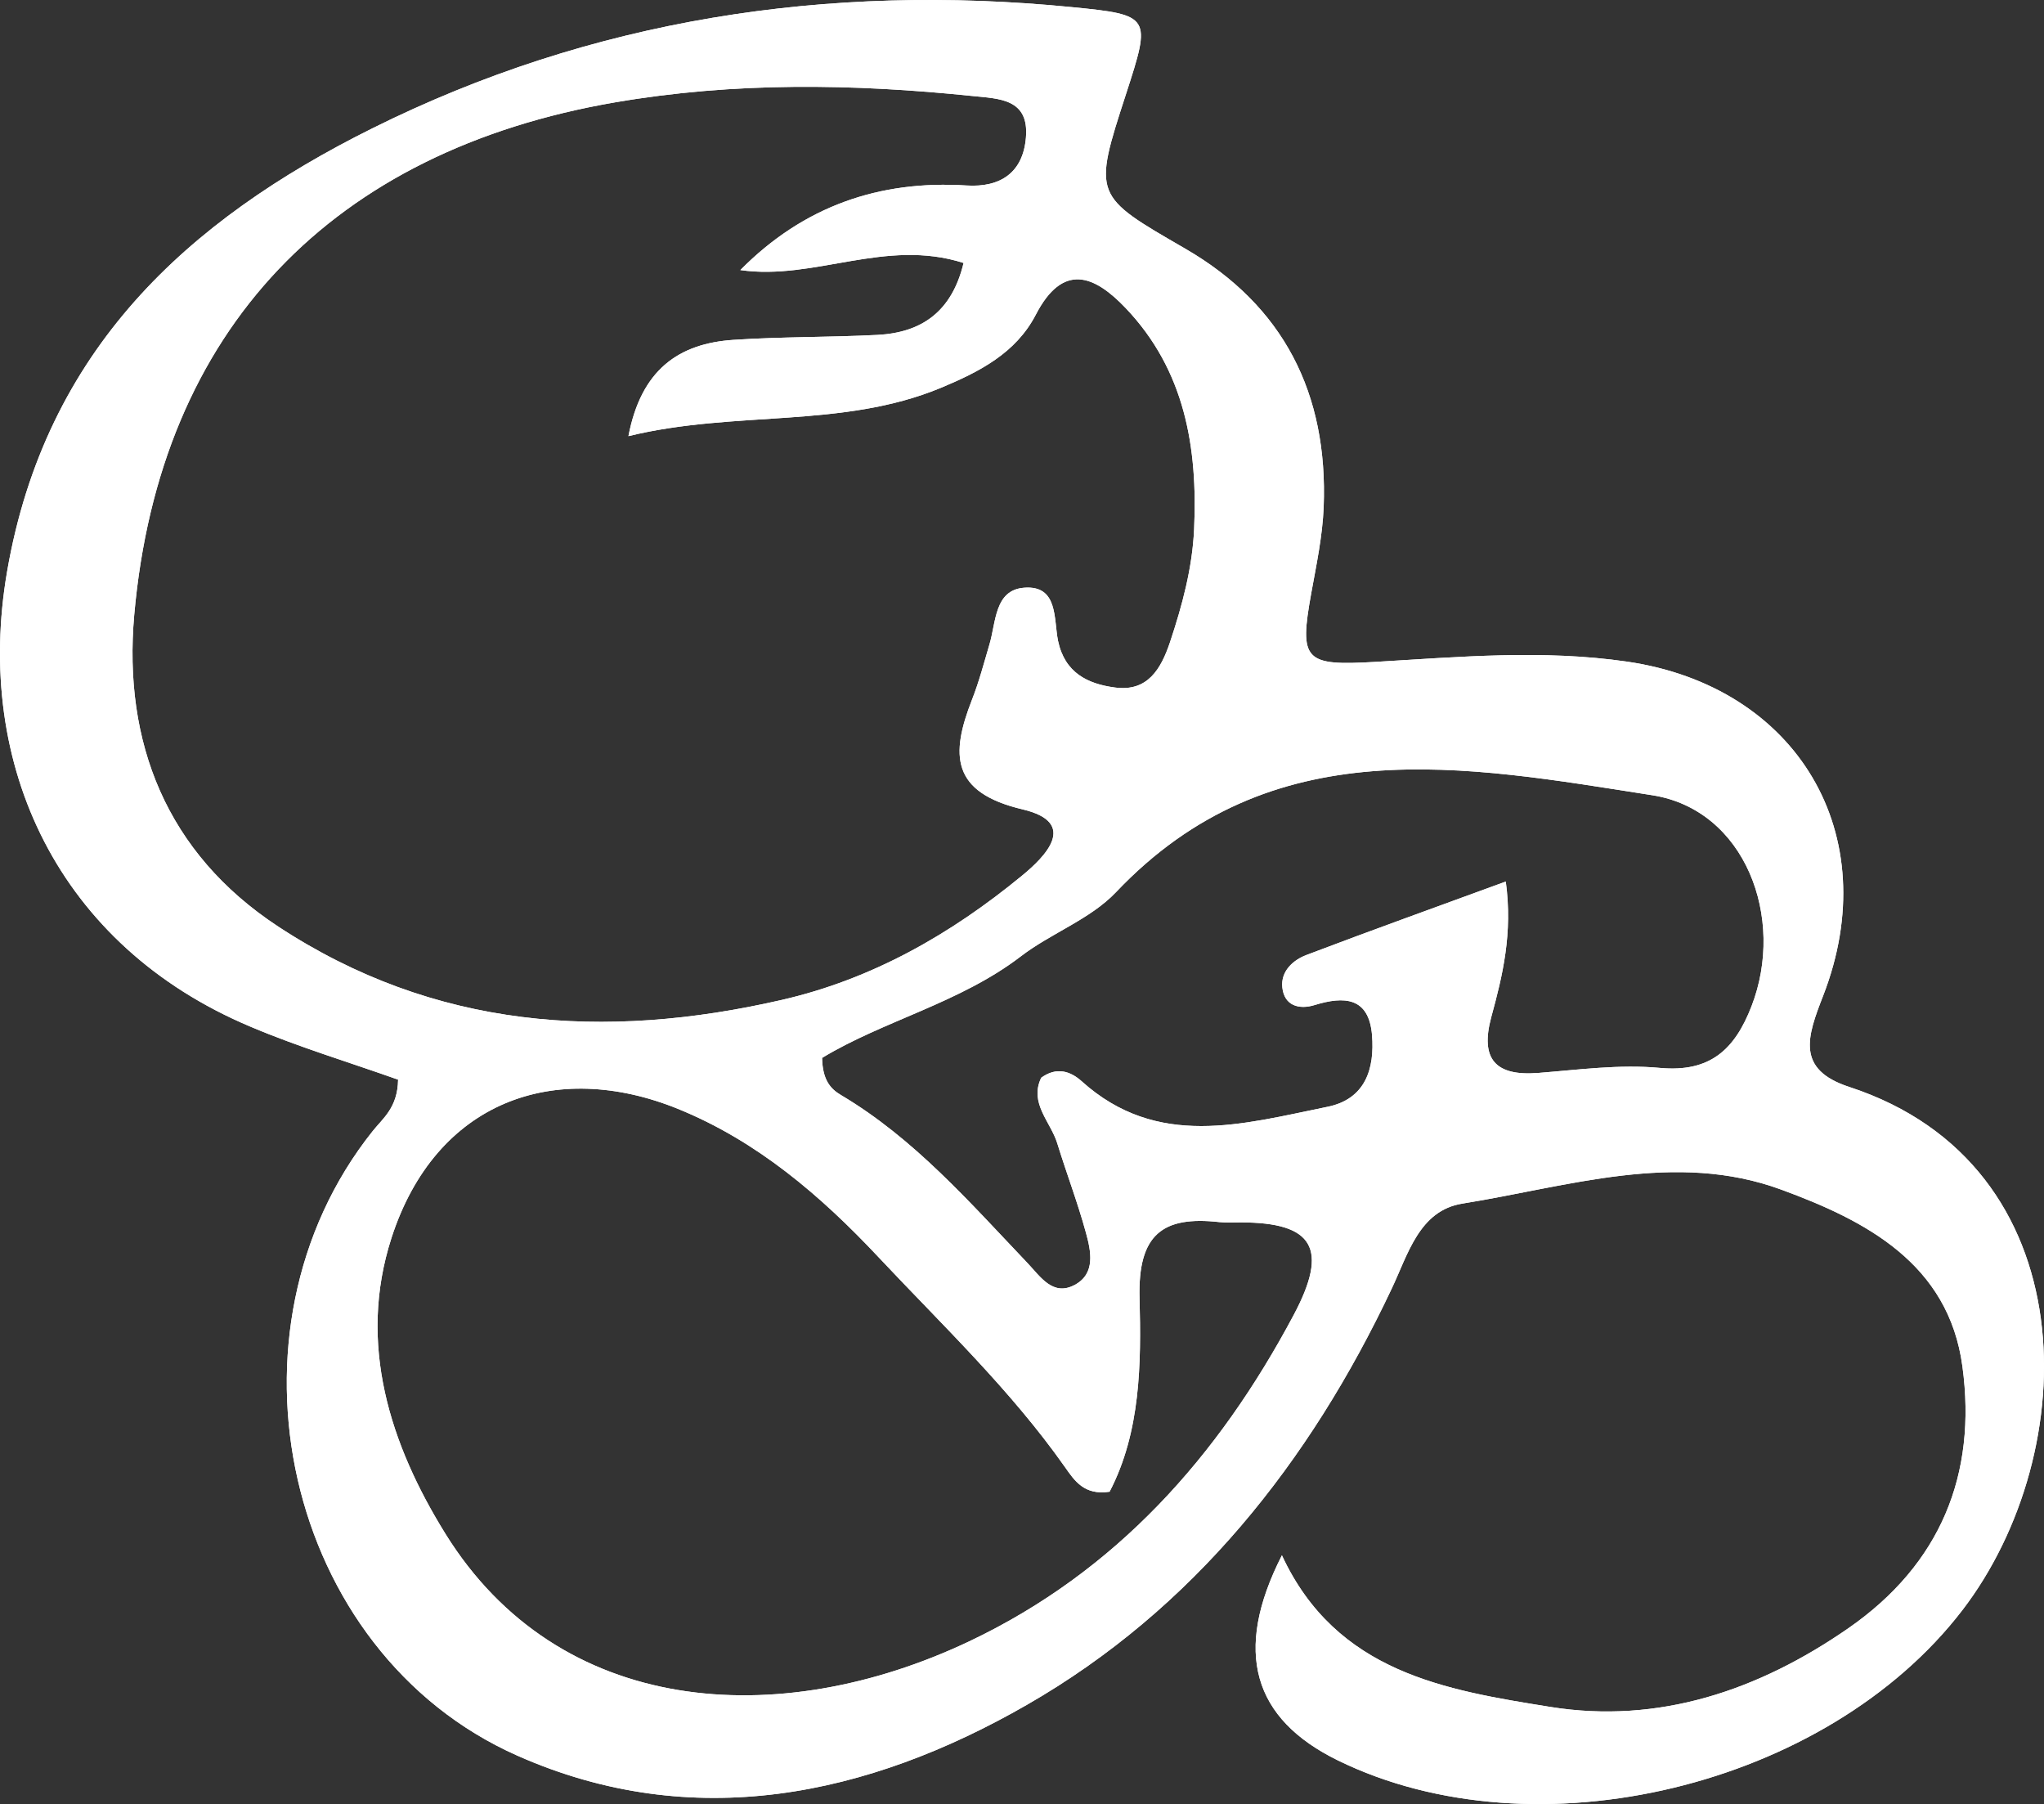 <?xml version="1.0" encoding="UTF-8"?> <svg xmlns="http://www.w3.org/2000/svg" width="67.994" height="60.001" fill="none"><rect width="100%" height="100%" fill="#333333" stroke="none"/><g style="opacity: 1;"><path d="M13.243 35.907c-1.657-.588-3.324-1.089-4.914-1.763C1.95 31.457-.875 25.466.236 19.008 1.51 11.63 6.237 7.33 12.371 4.276 19.679.636 27.524-.563 35.646.236c2.653.26 2.649.308 1.815 2.88-1.111 3.414-1.092 3.385 1.964 5.153 3.28 1.897 4.755 4.83 4.607 8.596-.038.958-.24 1.912-.412 2.856-.407 2.249-.235 2.432 2.136 2.292 2.787-.164 5.56-.414 8.357-.01 5.661.819 8.625 5.741 6.532 11.12-.527 1.353-.915 2.447.877 3.029 7.911 2.591 7.815 12.117 3.749 17.409-4.506 5.861-14.185 8.211-20.77 4.985-2.811-1.378-3.496-3.607-1.858-6.819 1.815 3.905 5.45 4.483 8.927 5.042 3.596.578 6.925-.54 9.928-2.625 3.055-2.124 4.267-5.105 3.783-8.697-.46-3.429-3.228-4.855-6.02-5.88-3.529-1.301-7.097-.101-10.612.462-1.442.231-1.811 1.69-2.357 2.836-2.729 5.779-6.609 10.663-12.135 13.836-5.287 3.039-11.106 4.281-16.953 1.686-7.759-3.444-10.11-14.12-4.809-20.766.34-.429.834-.78.848-1.714ZM24.627 8.982c2.102-2.124 4.626-2.996 7.523-2.813 1.135.072 1.882-.433 1.978-1.594.11-1.295-.891-1.291-1.777-1.382-3.975-.409-7.911-.472-11.896.212-9.367 1.613-15.148 7.517-15.99 17.048-.374 4.233 1.068 7.917 4.784 10.359 5.196 3.414 10.852 3.799 16.747 2.446 3.013-.689 5.632-2.186 7.998-4.132.776-.636 1.896-1.763.029-2.206-2.395-.563-2.404-1.825-1.691-3.645.235-.597.398-1.219.58-1.835.225-.746.167-1.816 1.154-1.893 1.144-.091.982 1.05 1.13 1.768.225 1.064.987 1.43 1.887 1.55 1.092.15 1.537-.611 1.839-1.512.407-1.223.742-2.465.8-3.751.124-2.721-.307-5.288-2.275-7.354-1.054-1.108-2.093-1.517-2.993.222-.666 1.281-1.882 1.897-3.151 2.427-3.291 1.367-6.839.741-10.398 1.608.422-2.205 1.667-3.082 3.501-3.202 1.59-.106 3.185-.082 4.78-.164 1.489-.077 2.48-.785 2.868-2.393-2.61-.834-4.956.592-7.427.236Zm12.284 40.63c-.843.13-1.169-.37-1.48-.813-1.806-2.567-4.071-4.715-6.202-6.983-1.921-2.047-4.042-3.867-6.676-4.937-4.095-1.661-8.06-.255-9.53 4.291-1.14 3.53-.043 6.882 1.796 9.844 3.759 6.053 11.048 6.602 17.437 3.568 4.87-2.316 8.275-6.14 10.78-10.85 1.168-2.196.67-3.077-1.758-3.077-.239 0-.479.014-.713-.01-1.887-.212-2.716.405-2.658 2.529.057 2.176.038 4.454-.996 6.438Zm-2.275-13.768c.522-.38.986-.207 1.345.116 2.524 2.273 5.369 1.42 8.171.852 1.273-.255 1.58-1.271 1.489-2.389-.105-1.261-.924-1.3-1.911-.996-.512.158-1.01.024-1.073-.588-.057-.535.355-.91.805-1.079 2.179-.828 4.372-1.613 6.628-2.441.235 1.729-.105 3.125-.484 4.512-.373 1.387.134 1.965 1.557 1.854 1.35-.106 2.72-.294 4.056-.168 1.676.154 2.49-.617 3.046-2.052 1.14-2.942-.216-6.535-3.3-7.017-6.221-.972-12.662-2.234-17.844 3.227-.857.901-2.155 1.358-3.165 2.133-2.026 1.551-4.569 2.139-6.609 3.376.014.732.278 1.031.632 1.238 2.438 1.449 4.277 3.564 6.202 5.586.431.453.843 1.118 1.575.723.695-.376.537-1.118.369-1.729-.273-1.002-.646-1.975-.953-2.972-.22-.722-.943-1.338-.536-2.186Z" style="fill: rgb(255, 255, 255); fill-opacity: 1;" class="fills"></path></g><g style="opacity: 1;"><path d="M13.243 35.907c-1.657-.588-3.324-1.089-4.914-1.763C1.95 31.457-.875 25.466.236 19.008 1.51 11.63 6.237 7.33 12.371 4.276 19.679.636 27.524-.563 35.646.236c2.653.26 2.649.308 1.815 2.88-1.111 3.414-1.092 3.385 1.964 5.153 3.28 1.897 4.755 4.83 4.607 8.596-.038.958-.24 1.912-.412 2.856-.407 2.249-.235 2.432 2.136 2.292 2.787-.164 5.56-.414 8.357-.01 5.661.819 8.625 5.741 6.532 11.12-.527 1.353-.915 2.447.877 3.029 7.911 2.591 7.815 12.117 3.749 17.409-4.506 5.861-14.185 8.211-20.77 4.985-2.811-1.378-3.496-3.607-1.858-6.819 1.815 3.905 5.45 4.483 8.927 5.042 3.597.578 6.925-.54 9.928-2.625 3.055-2.124 4.267-5.105 3.783-8.697-.46-3.429-3.228-4.855-6.02-5.88-3.529-1.301-7.097-.101-10.612.462-1.442.231-1.811 1.69-2.357 2.836-2.729 5.779-6.609 10.663-12.135 13.836-5.287 3.039-11.106 4.281-16.953 1.686-7.759-3.444-10.11-14.12-4.809-20.766.34-.429.834-.78.848-1.714ZM24.627 8.982c2.102-2.124 4.626-2.996 7.523-2.813 1.135.072 1.882-.433 1.978-1.594.11-1.295-.891-1.291-1.777-1.382-3.975-.409-7.911-.472-11.896.212-9.367 1.613-15.148 7.517-15.99 17.048-.374 4.233 1.068 7.917 4.784 10.359 5.196 3.414 10.852 3.799 16.747 2.446 3.013-.689 5.632-2.186 7.998-4.132.776-.636 1.896-1.763.029-2.206-2.395-.563-2.404-1.825-1.691-3.645.235-.597.398-1.219.58-1.835.225-.746.167-1.816 1.154-1.893 1.144-.091.982 1.05 1.13 1.768.225 1.064.987 1.43 1.887 1.55 1.092.15 1.537-.611 1.839-1.512.407-1.223.742-2.465.8-3.751.124-2.721-.307-5.288-2.275-7.354-1.054-1.108-2.093-1.517-2.993.222-.666 1.281-1.882 1.897-3.151 2.427-3.291 1.367-6.839.741-10.398 1.608.422-2.205 1.667-3.082 3.501-3.202 1.59-.106 3.185-.082 4.78-.164 1.489-.077 2.481-.785 2.868-2.393-2.61-.834-4.956.592-7.427.236Zm12.284 40.63c-.843.13-1.169-.37-1.48-.813-1.806-2.567-4.071-4.715-6.202-6.983-1.921-2.047-4.042-3.867-6.676-4.937-4.095-1.661-8.06-.255-9.53 4.291-1.14 3.53-.043 6.882 1.796 9.844 3.759 6.053 11.048 6.602 17.437 3.568 4.87-2.316 8.275-6.14 10.78-10.85 1.168-2.196.67-3.077-1.758-3.077-.239 0-.479.014-.713-.01-1.887-.212-2.716.405-2.658 2.529.057 2.176.038 4.454-.996 6.438Zm-2.275-13.768c.522-.38.986-.207 1.345.116 2.524 2.273 5.369 1.42 8.171.852 1.274-.255 1.58-1.271 1.489-2.389-.105-1.261-.924-1.3-1.911-.997-.512.159-1.01.025-1.073-.587-.057-.535.355-.91.805-1.079 2.179-.828 4.372-1.613 6.628-2.441.235 1.728-.105 3.125-.484 4.512-.373 1.387.134 1.965 1.557 1.854 1.35-.106 2.72-.294 4.056-.168 1.676.154 2.49-.617 3.046-2.052 1.14-2.942-.215-6.535-3.3-7.017-6.221-.972-12.662-2.234-17.844 3.227-.857.901-2.155 1.358-3.165 2.133-2.026 1.551-4.569 2.139-6.609 3.376.014.732.278 1.031.632 1.238 2.438 1.449 4.277 3.564 6.202 5.586.431.453.843 1.118 1.575.723.695-.376.537-1.118.369-1.729-.273-1.002-.646-1.975-.953-2.972-.22-.722-.943-1.338-.536-2.186Z" style="fill: rgb(255, 255, 255); fill-opacity: 1;" class="fills"></path></g></svg> 